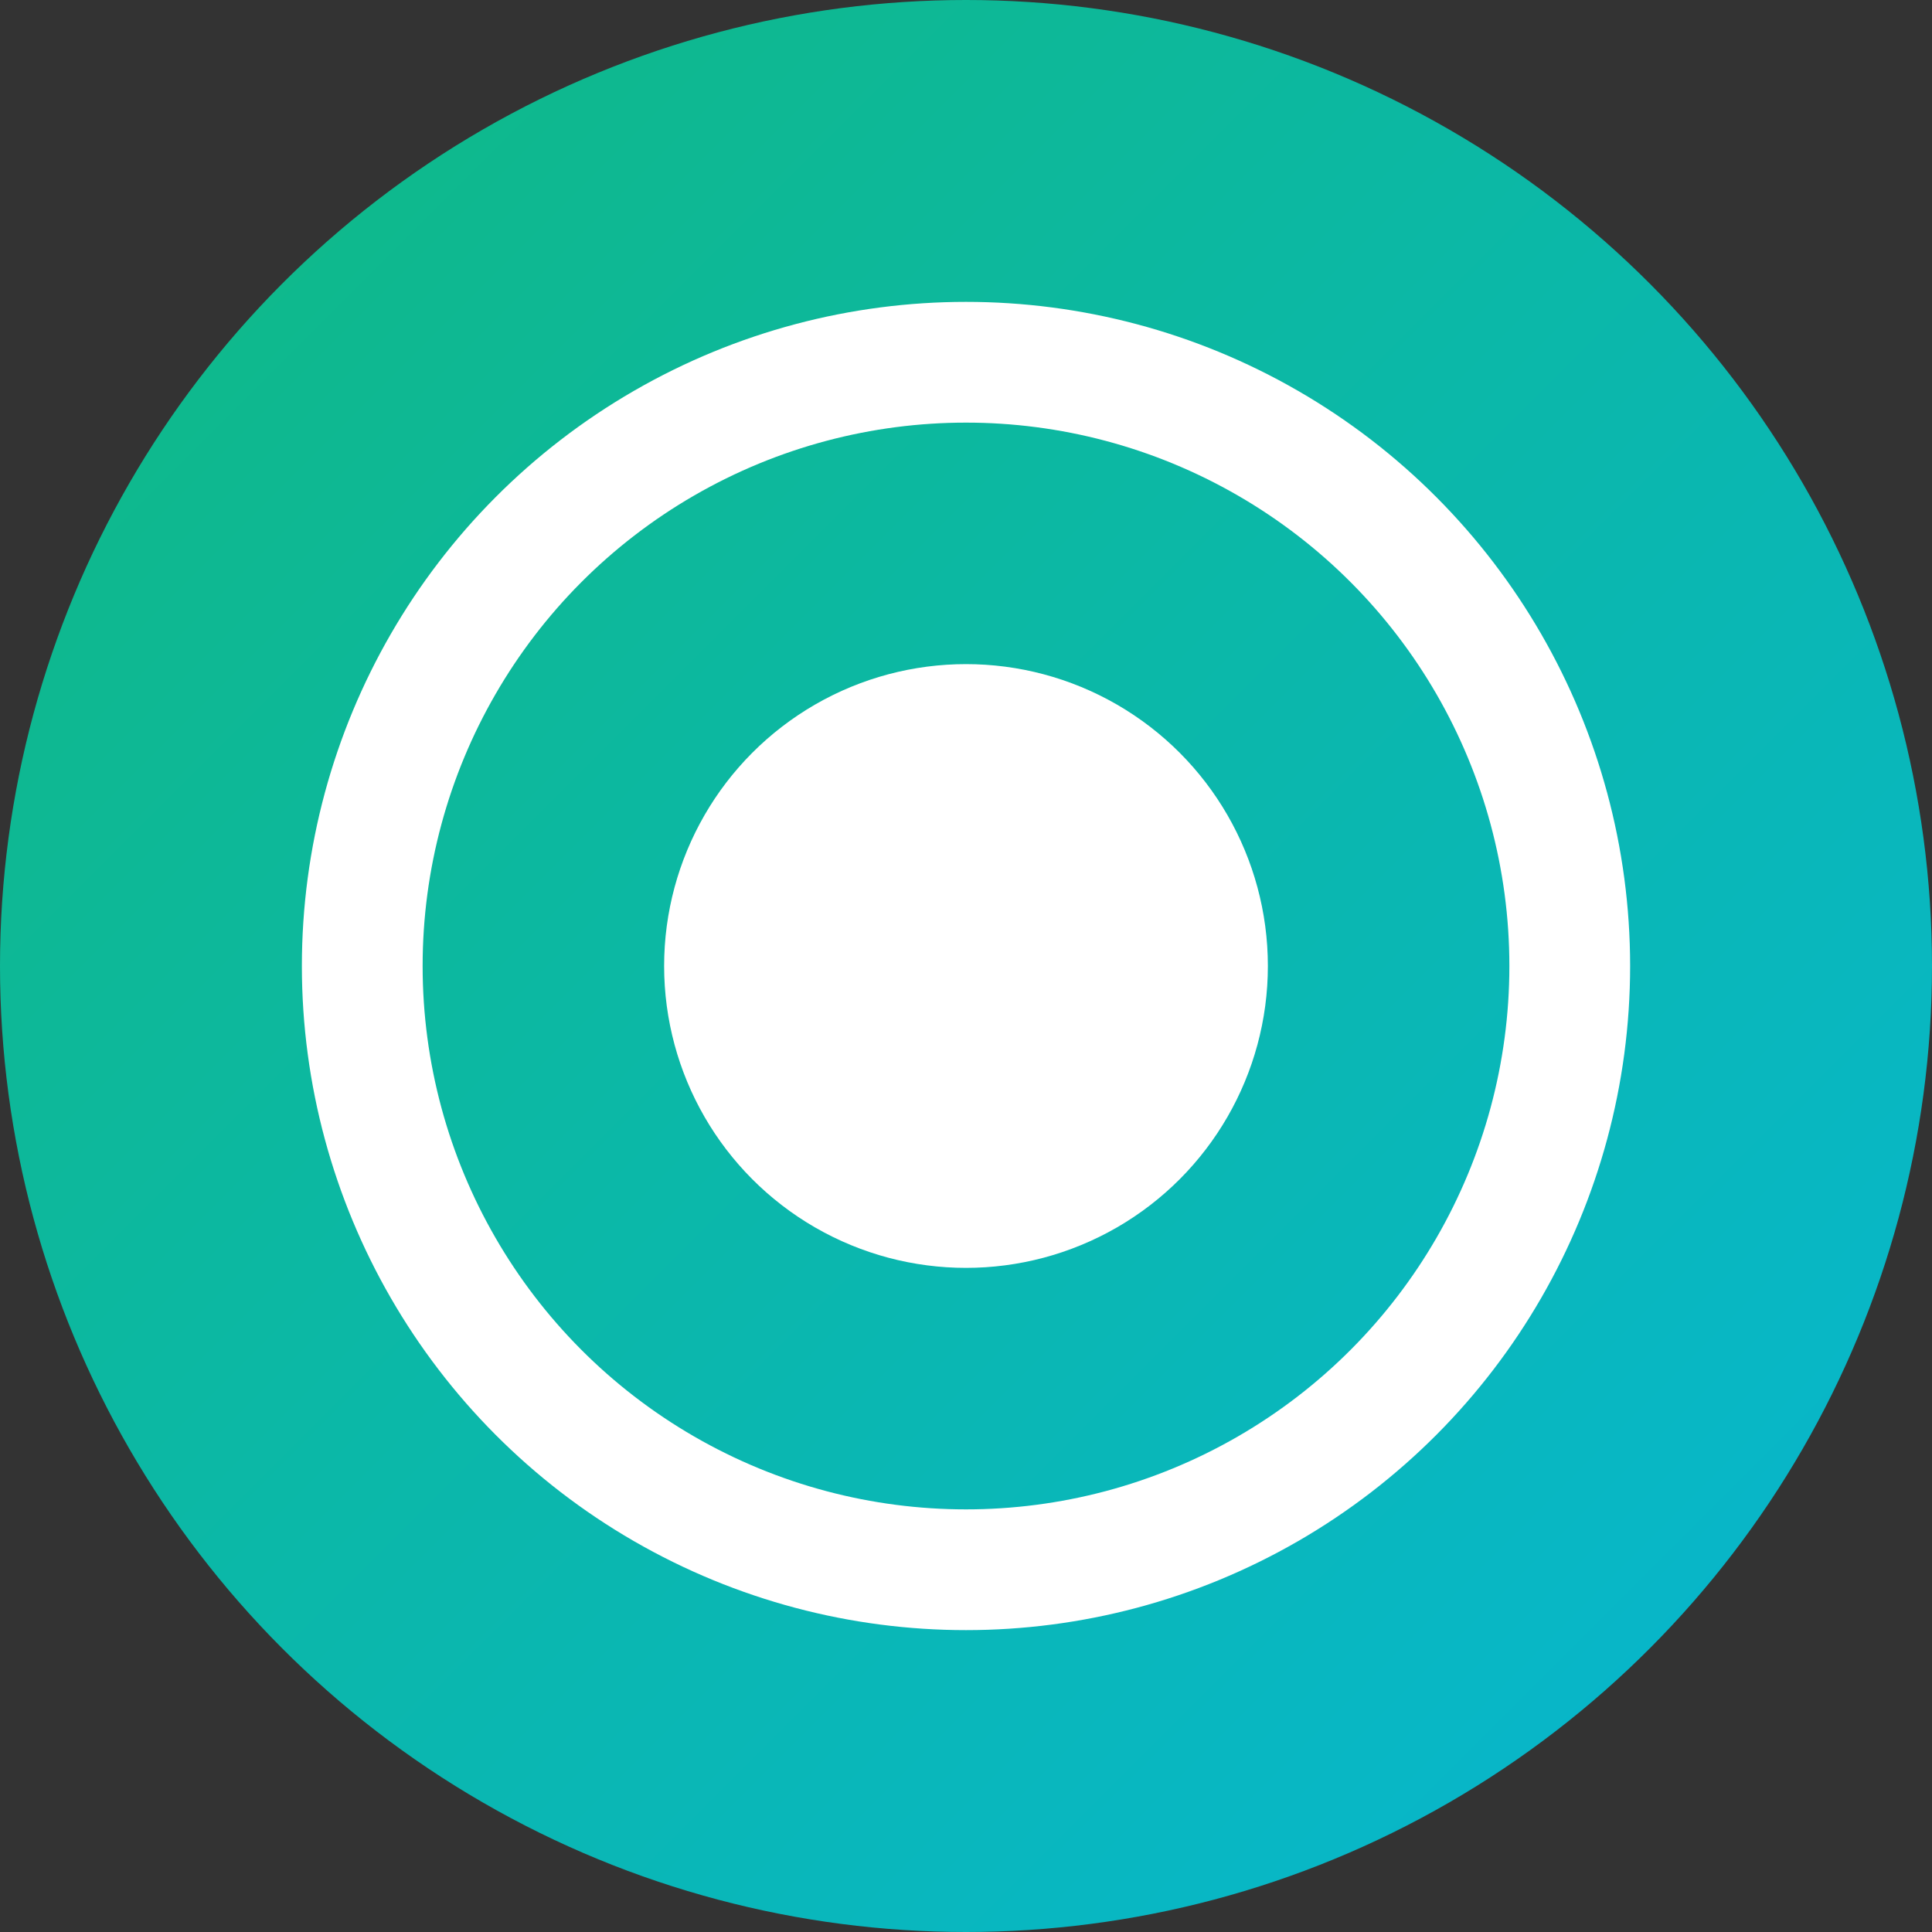 <svg width="32" height="32" viewBox="0 0 32 32" fill="none" xmlns="http://www.w3.org/2000/svg">
  <rect x="0" y="0" width="32" height="32" fill="#333333" stroke="none"/>
  <circle cx="16" cy="16" r="16" fill="url(#favicon-gradient)"/>
  <circle cx="16" cy="16" r="10" fill="none" stroke="white" stroke-width="2"/>
  <circle cx="16" cy="16" r="5" fill="white"/>
  <defs>
    <linearGradient id="favicon-gradient" x1="0" y1="0" x2="32" y2="32" gradientUnits="userSpaceOnUse">
      <stop offset="0%" stop-color="#10B981"/>
      <stop offset="100%" stop-color="#06B6D4"/>
    </linearGradient>
  </defs>
</svg> 